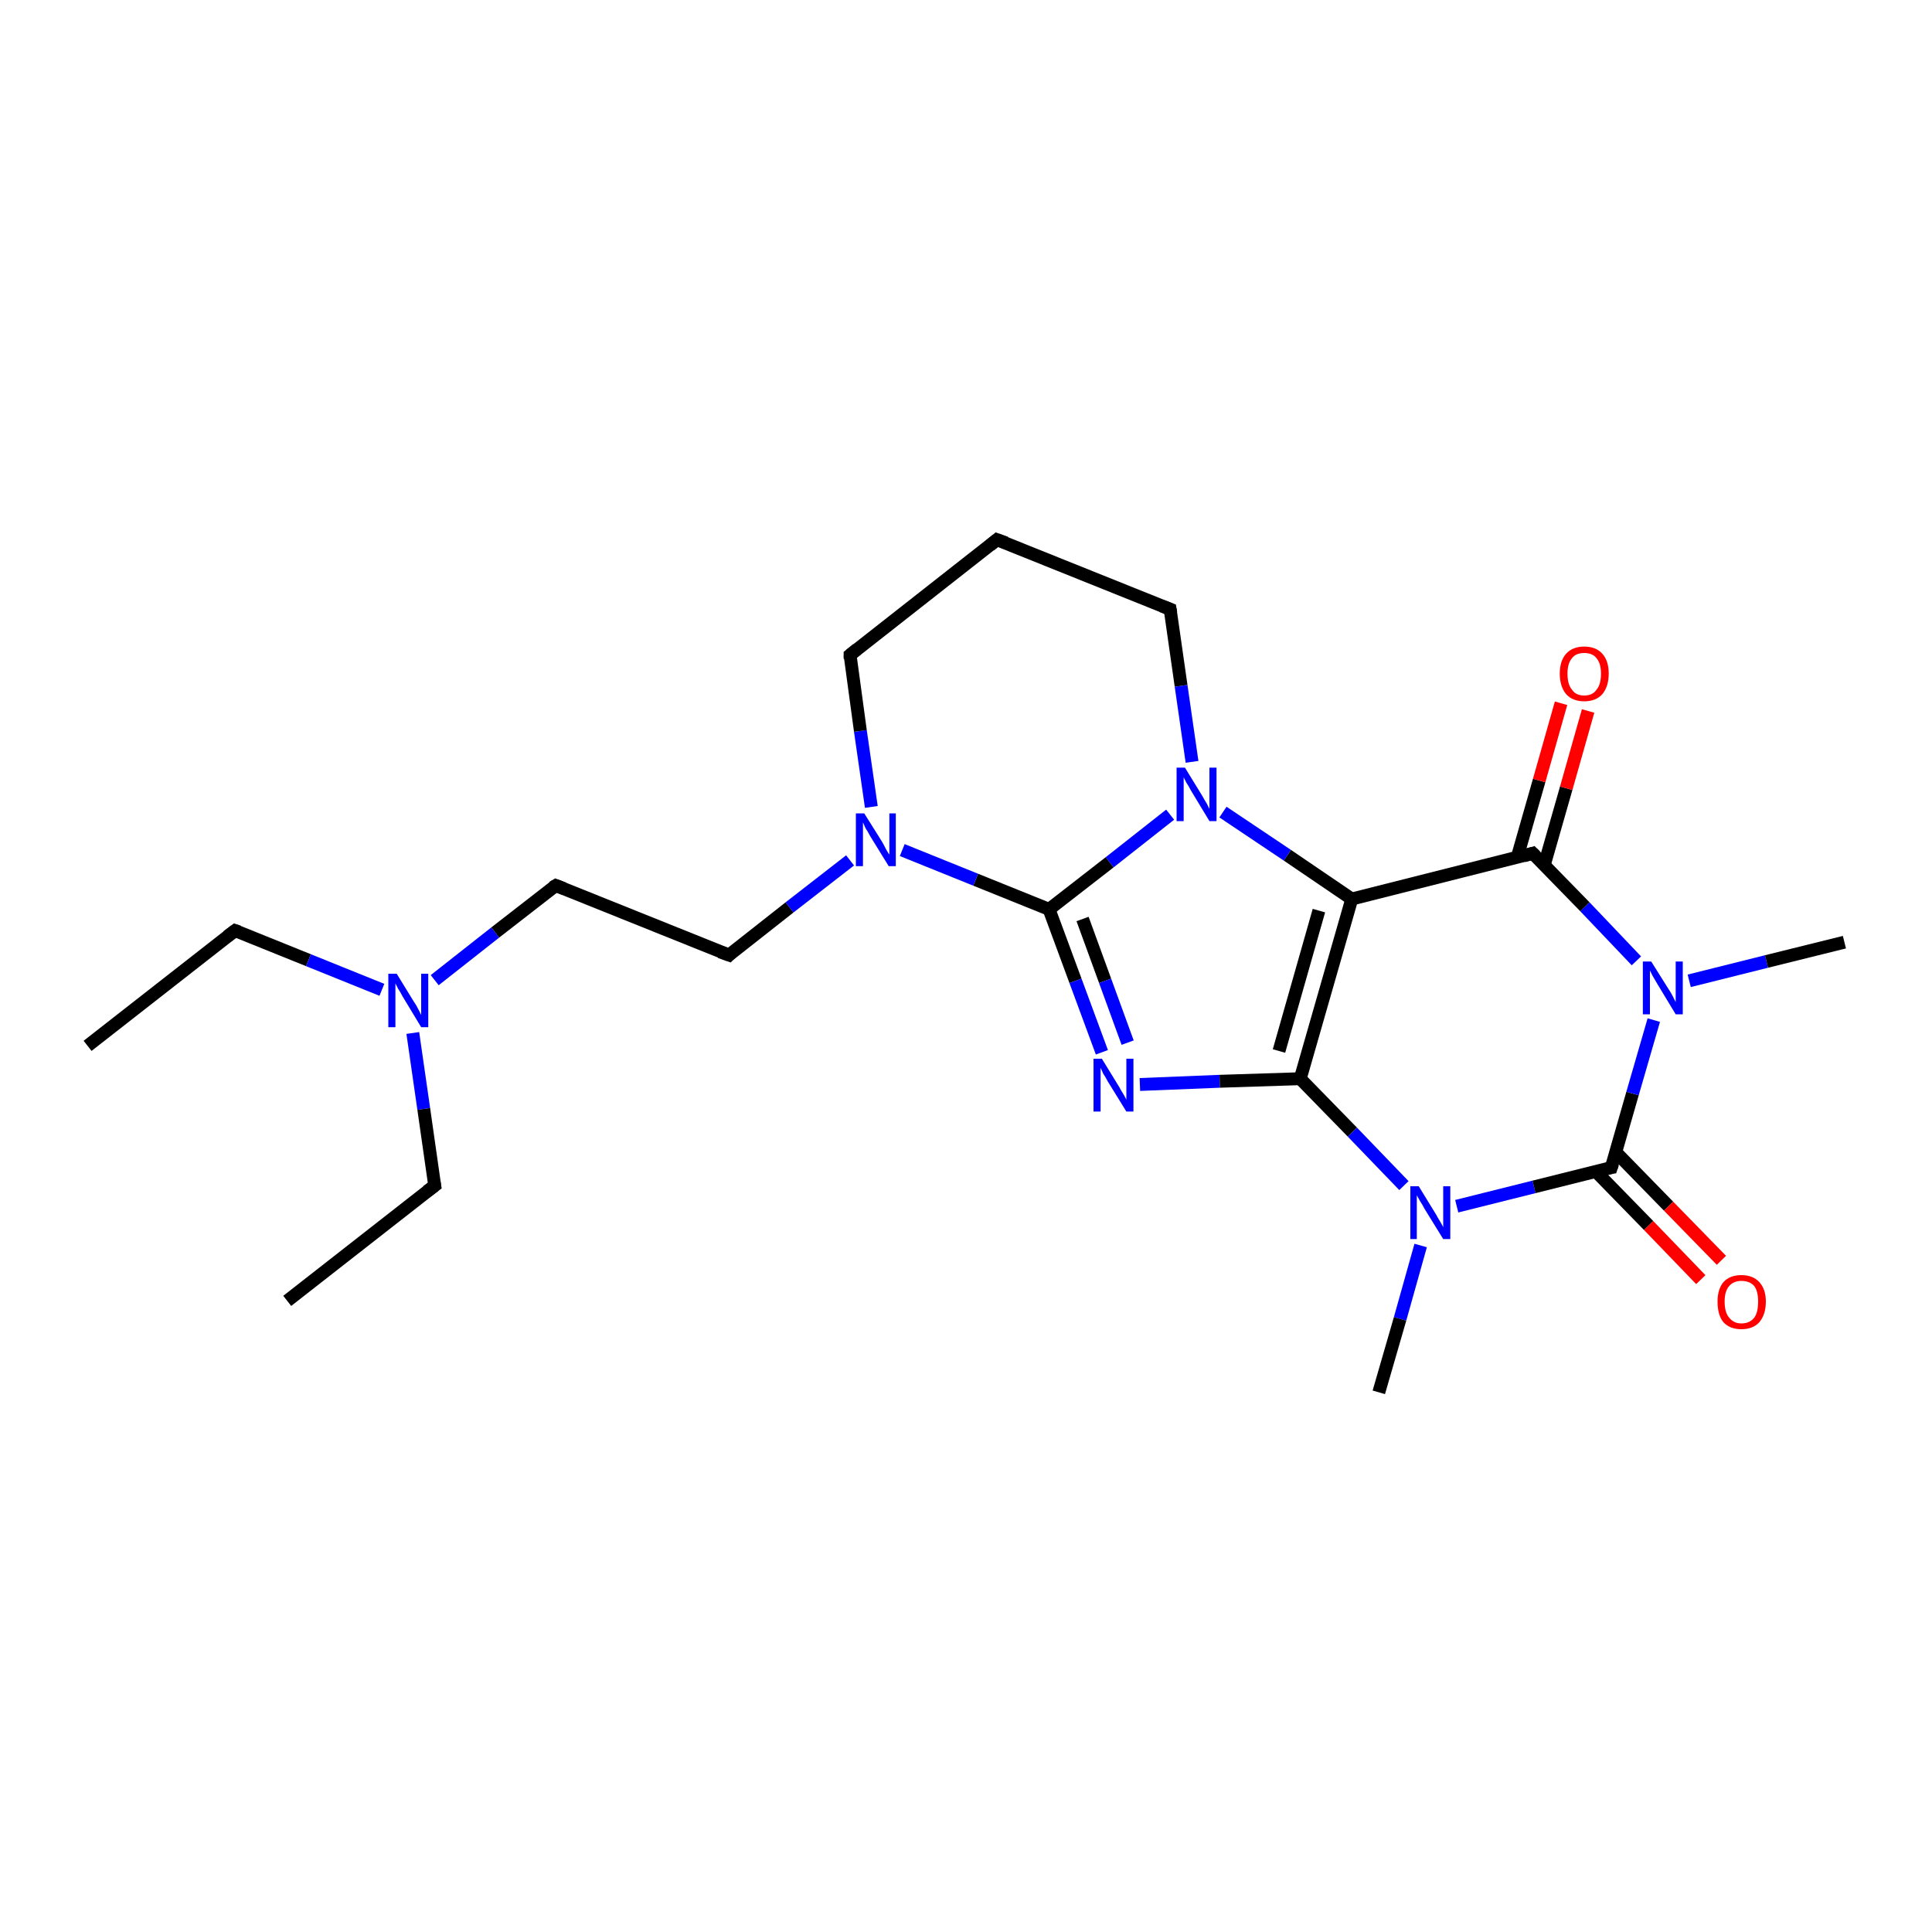 <?xml version='1.0' encoding='iso-8859-1'?>
<svg version='1.1' baseProfile='full'
              xmlns='http://www.w3.org/2000/svg'
                      xmlns:rdkit='http://www.rdkit.org/xml'
                      xmlns:xlink='http://www.w3.org/1999/xlink'
                  xml:space='preserve'
width='300px' height='300px' viewBox='0 0 300 300'>
<!-- END OF HEADER -->
<rect style='opacity:1.0;fill:#FFFFFF;stroke:none' width='300.0' height='300.0' x='0.0' y='0.0'> </rect>
<path class='bond-0 atom-0 atom-1' d='M 13.6,162.4 L 36.5,144.5' style='fill:none;fill-rule:evenodd;stroke:#000000;stroke-width:2.0px;stroke-linecap:butt;stroke-linejoin:miter;stroke-opacity:1' />
<path class='bond-1 atom-1 atom-2' d='M 36.5,144.5 L 47.9,149.1' style='fill:none;fill-rule:evenodd;stroke:#000000;stroke-width:2.0px;stroke-linecap:butt;stroke-linejoin:miter;stroke-opacity:1' />
<path class='bond-1 atom-1 atom-2' d='M 47.9,149.1 L 59.3,153.7' style='fill:none;fill-rule:evenodd;stroke:#0000FF;stroke-width:2.0px;stroke-linecap:butt;stroke-linejoin:miter;stroke-opacity:1' />
<path class='bond-2 atom-2 atom-3' d='M 64.1,160.4 L 65.8,172.2' style='fill:none;fill-rule:evenodd;stroke:#0000FF;stroke-width:2.0px;stroke-linecap:butt;stroke-linejoin:miter;stroke-opacity:1' />
<path class='bond-2 atom-2 atom-3' d='M 65.8,172.2 L 67.5,184.1' style='fill:none;fill-rule:evenodd;stroke:#000000;stroke-width:2.0px;stroke-linecap:butt;stroke-linejoin:miter;stroke-opacity:1' />
<path class='bond-3 atom-3 atom-4' d='M 67.5,184.1 L 44.6,202.0' style='fill:none;fill-rule:evenodd;stroke:#000000;stroke-width:2.0px;stroke-linecap:butt;stroke-linejoin:miter;stroke-opacity:1' />
<path class='bond-4 atom-2 atom-5' d='M 67.5,152.2 L 76.9,144.8' style='fill:none;fill-rule:evenodd;stroke:#0000FF;stroke-width:2.0px;stroke-linecap:butt;stroke-linejoin:miter;stroke-opacity:1' />
<path class='bond-4 atom-2 atom-5' d='M 76.9,144.8 L 86.3,137.5' style='fill:none;fill-rule:evenodd;stroke:#000000;stroke-width:2.0px;stroke-linecap:butt;stroke-linejoin:miter;stroke-opacity:1' />
<path class='bond-5 atom-5 atom-6' d='M 86.3,137.5 L 113.2,148.3' style='fill:none;fill-rule:evenodd;stroke:#000000;stroke-width:2.0px;stroke-linecap:butt;stroke-linejoin:miter;stroke-opacity:1' />
<path class='bond-6 atom-6 atom-7' d='M 113.2,148.3 L 122.6,140.9' style='fill:none;fill-rule:evenodd;stroke:#000000;stroke-width:2.0px;stroke-linecap:butt;stroke-linejoin:miter;stroke-opacity:1' />
<path class='bond-6 atom-6 atom-7' d='M 122.6,140.9 L 132.0,133.6' style='fill:none;fill-rule:evenodd;stroke:#0000FF;stroke-width:2.0px;stroke-linecap:butt;stroke-linejoin:miter;stroke-opacity:1' />
<path class='bond-7 atom-7 atom-8' d='M 135.3,125.3 L 133.6,113.5' style='fill:none;fill-rule:evenodd;stroke:#0000FF;stroke-width:2.0px;stroke-linecap:butt;stroke-linejoin:miter;stroke-opacity:1' />
<path class='bond-7 atom-7 atom-8' d='M 133.6,113.5 L 132.0,101.7' style='fill:none;fill-rule:evenodd;stroke:#000000;stroke-width:2.0px;stroke-linecap:butt;stroke-linejoin:miter;stroke-opacity:1' />
<path class='bond-8 atom-8 atom-9' d='M 132.0,101.7 L 154.8,83.8' style='fill:none;fill-rule:evenodd;stroke:#000000;stroke-width:2.0px;stroke-linecap:butt;stroke-linejoin:miter;stroke-opacity:1' />
<path class='bond-9 atom-9 atom-10' d='M 154.8,83.8 L 181.7,94.6' style='fill:none;fill-rule:evenodd;stroke:#000000;stroke-width:2.0px;stroke-linecap:butt;stroke-linejoin:miter;stroke-opacity:1' />
<path class='bond-10 atom-10 atom-11' d='M 181.7,94.6 L 183.4,106.5' style='fill:none;fill-rule:evenodd;stroke:#000000;stroke-width:2.0px;stroke-linecap:butt;stroke-linejoin:miter;stroke-opacity:1' />
<path class='bond-10 atom-10 atom-11' d='M 183.4,106.5 L 185.1,118.3' style='fill:none;fill-rule:evenodd;stroke:#0000FF;stroke-width:2.0px;stroke-linecap:butt;stroke-linejoin:miter;stroke-opacity:1' />
<path class='bond-11 atom-11 atom-12' d='M 181.7,126.5 L 172.3,133.9' style='fill:none;fill-rule:evenodd;stroke:#0000FF;stroke-width:2.0px;stroke-linecap:butt;stroke-linejoin:miter;stroke-opacity:1' />
<path class='bond-11 atom-11 atom-12' d='M 172.3,133.9 L 162.9,141.2' style='fill:none;fill-rule:evenodd;stroke:#000000;stroke-width:2.0px;stroke-linecap:butt;stroke-linejoin:miter;stroke-opacity:1' />
<path class='bond-12 atom-12 atom-13' d='M 162.9,141.2 L 167.0,152.3' style='fill:none;fill-rule:evenodd;stroke:#000000;stroke-width:2.0px;stroke-linecap:butt;stroke-linejoin:miter;stroke-opacity:1' />
<path class='bond-12 atom-12 atom-13' d='M 167.0,152.3 L 171.1,163.4' style='fill:none;fill-rule:evenodd;stroke:#0000FF;stroke-width:2.0px;stroke-linecap:butt;stroke-linejoin:miter;stroke-opacity:1' />
<path class='bond-12 atom-12 atom-13' d='M 168.1,142.7 L 171.6,152.3' style='fill:none;fill-rule:evenodd;stroke:#000000;stroke-width:2.0px;stroke-linecap:butt;stroke-linejoin:miter;stroke-opacity:1' />
<path class='bond-12 atom-12 atom-13' d='M 171.6,152.3 L 175.1,161.9' style='fill:none;fill-rule:evenodd;stroke:#0000FF;stroke-width:2.0px;stroke-linecap:butt;stroke-linejoin:miter;stroke-opacity:1' />
<path class='bond-13 atom-13 atom-14' d='M 177.0,168.4 L 189.4,167.9' style='fill:none;fill-rule:evenodd;stroke:#0000FF;stroke-width:2.0px;stroke-linecap:butt;stroke-linejoin:miter;stroke-opacity:1' />
<path class='bond-13 atom-13 atom-14' d='M 189.4,167.9 L 201.9,167.5' style='fill:none;fill-rule:evenodd;stroke:#000000;stroke-width:2.0px;stroke-linecap:butt;stroke-linejoin:miter;stroke-opacity:1' />
<path class='bond-14 atom-14 atom-15' d='M 201.9,167.5 L 210.0,175.8' style='fill:none;fill-rule:evenodd;stroke:#000000;stroke-width:2.0px;stroke-linecap:butt;stroke-linejoin:miter;stroke-opacity:1' />
<path class='bond-14 atom-14 atom-15' d='M 210.0,175.8 L 218.0,184.1' style='fill:none;fill-rule:evenodd;stroke:#0000FF;stroke-width:2.0px;stroke-linecap:butt;stroke-linejoin:miter;stroke-opacity:1' />
<path class='bond-15 atom-15 atom-16' d='M 220.6,193.4 L 217.4,204.8' style='fill:none;fill-rule:evenodd;stroke:#0000FF;stroke-width:2.0px;stroke-linecap:butt;stroke-linejoin:miter;stroke-opacity:1' />
<path class='bond-15 atom-15 atom-16' d='M 217.4,204.8 L 214.1,216.2' style='fill:none;fill-rule:evenodd;stroke:#000000;stroke-width:2.0px;stroke-linecap:butt;stroke-linejoin:miter;stroke-opacity:1' />
<path class='bond-16 atom-15 atom-17' d='M 226.2,187.3 L 238.2,184.3' style='fill:none;fill-rule:evenodd;stroke:#0000FF;stroke-width:2.0px;stroke-linecap:butt;stroke-linejoin:miter;stroke-opacity:1' />
<path class='bond-16 atom-15 atom-17' d='M 238.2,184.3 L 250.2,181.3' style='fill:none;fill-rule:evenodd;stroke:#000000;stroke-width:2.0px;stroke-linecap:butt;stroke-linejoin:miter;stroke-opacity:1' />
<path class='bond-17 atom-17 atom-18' d='M 247.8,181.9 L 256.0,190.3' style='fill:none;fill-rule:evenodd;stroke:#000000;stroke-width:2.0px;stroke-linecap:butt;stroke-linejoin:miter;stroke-opacity:1' />
<path class='bond-17 atom-17 atom-18' d='M 256.0,190.3 L 264.1,198.7' style='fill:none;fill-rule:evenodd;stroke:#FF0000;stroke-width:2.0px;stroke-linecap:butt;stroke-linejoin:miter;stroke-opacity:1' />
<path class='bond-17 atom-17 atom-18' d='M 250.9,178.9 L 259.1,187.3' style='fill:none;fill-rule:evenodd;stroke:#000000;stroke-width:2.0px;stroke-linecap:butt;stroke-linejoin:miter;stroke-opacity:1' />
<path class='bond-17 atom-17 atom-18' d='M 259.1,187.3 L 267.3,195.7' style='fill:none;fill-rule:evenodd;stroke:#FF0000;stroke-width:2.0px;stroke-linecap:butt;stroke-linejoin:miter;stroke-opacity:1' />
<path class='bond-18 atom-17 atom-19' d='M 250.2,181.3 L 253.5,169.8' style='fill:none;fill-rule:evenodd;stroke:#000000;stroke-width:2.0px;stroke-linecap:butt;stroke-linejoin:miter;stroke-opacity:1' />
<path class='bond-18 atom-17 atom-19' d='M 253.5,169.8 L 256.8,158.4' style='fill:none;fill-rule:evenodd;stroke:#0000FF;stroke-width:2.0px;stroke-linecap:butt;stroke-linejoin:miter;stroke-opacity:1' />
<path class='bond-19 atom-19 atom-20' d='M 262.3,152.3 L 274.3,149.3' style='fill:none;fill-rule:evenodd;stroke:#0000FF;stroke-width:2.0px;stroke-linecap:butt;stroke-linejoin:miter;stroke-opacity:1' />
<path class='bond-19 atom-19 atom-20' d='M 274.3,149.3 L 286.4,146.3' style='fill:none;fill-rule:evenodd;stroke:#000000;stroke-width:2.0px;stroke-linecap:butt;stroke-linejoin:miter;stroke-opacity:1' />
<path class='bond-20 atom-19 atom-21' d='M 254.1,149.2 L 246.1,140.8' style='fill:none;fill-rule:evenodd;stroke:#0000FF;stroke-width:2.0px;stroke-linecap:butt;stroke-linejoin:miter;stroke-opacity:1' />
<path class='bond-20 atom-19 atom-21' d='M 246.1,140.8 L 238.0,132.5' style='fill:none;fill-rule:evenodd;stroke:#000000;stroke-width:2.0px;stroke-linecap:butt;stroke-linejoin:miter;stroke-opacity:1' />
<path class='bond-21 atom-21 atom-22' d='M 239.8,134.3 L 243.2,122.4' style='fill:none;fill-rule:evenodd;stroke:#000000;stroke-width:2.0px;stroke-linecap:butt;stroke-linejoin:miter;stroke-opacity:1' />
<path class='bond-21 atom-21 atom-22' d='M 243.2,122.4 L 246.6,110.4' style='fill:none;fill-rule:evenodd;stroke:#FF0000;stroke-width:2.0px;stroke-linecap:butt;stroke-linejoin:miter;stroke-opacity:1' />
<path class='bond-21 atom-21 atom-22' d='M 235.6,133.1 L 239.0,121.2' style='fill:none;fill-rule:evenodd;stroke:#000000;stroke-width:2.0px;stroke-linecap:butt;stroke-linejoin:miter;stroke-opacity:1' />
<path class='bond-21 atom-21 atom-22' d='M 239.0,121.2 L 242.4,109.2' style='fill:none;fill-rule:evenodd;stroke:#FF0000;stroke-width:2.0px;stroke-linecap:butt;stroke-linejoin:miter;stroke-opacity:1' />
<path class='bond-22 atom-21 atom-23' d='M 238.0,132.5 L 209.9,139.6' style='fill:none;fill-rule:evenodd;stroke:#000000;stroke-width:2.0px;stroke-linecap:butt;stroke-linejoin:miter;stroke-opacity:1' />
<path class='bond-23 atom-12 atom-7' d='M 162.9,141.2 L 151.5,136.6' style='fill:none;fill-rule:evenodd;stroke:#000000;stroke-width:2.0px;stroke-linecap:butt;stroke-linejoin:miter;stroke-opacity:1' />
<path class='bond-23 atom-12 atom-7' d='M 151.5,136.6 L 140.1,132.0' style='fill:none;fill-rule:evenodd;stroke:#0000FF;stroke-width:2.0px;stroke-linecap:butt;stroke-linejoin:miter;stroke-opacity:1' />
<path class='bond-24 atom-23 atom-14' d='M 209.9,139.6 L 201.9,167.5' style='fill:none;fill-rule:evenodd;stroke:#000000;stroke-width:2.0px;stroke-linecap:butt;stroke-linejoin:miter;stroke-opacity:1' />
<path class='bond-24 atom-23 atom-14' d='M 204.8,141.4 L 198.6,163.2' style='fill:none;fill-rule:evenodd;stroke:#000000;stroke-width:2.0px;stroke-linecap:butt;stroke-linejoin:miter;stroke-opacity:1' />
<path class='bond-25 atom-23 atom-11' d='M 209.9,139.6 L 199.9,132.8' style='fill:none;fill-rule:evenodd;stroke:#000000;stroke-width:2.0px;stroke-linecap:butt;stroke-linejoin:miter;stroke-opacity:1' />
<path class='bond-25 atom-23 atom-11' d='M 199.9,132.8 L 189.9,126.1' style='fill:none;fill-rule:evenodd;stroke:#0000FF;stroke-width:2.0px;stroke-linecap:butt;stroke-linejoin:miter;stroke-opacity:1' />
<path d='M 35.3,145.4 L 36.5,144.5 L 37.1,144.7' style='fill:none;stroke:#000000;stroke-width:2.0px;stroke-linecap:butt;stroke-linejoin:miter;stroke-opacity:1;' />
<path d='M 67.4,183.5 L 67.5,184.1 L 66.3,185.0' style='fill:none;stroke:#000000;stroke-width:2.0px;stroke-linecap:butt;stroke-linejoin:miter;stroke-opacity:1;' />
<path d='M 85.8,137.8 L 86.3,137.5 L 87.6,138.0' style='fill:none;stroke:#000000;stroke-width:2.0px;stroke-linecap:butt;stroke-linejoin:miter;stroke-opacity:1;' />
<path d='M 111.8,147.8 L 113.2,148.3 L 113.6,147.9' style='fill:none;stroke:#000000;stroke-width:2.0px;stroke-linecap:butt;stroke-linejoin:miter;stroke-opacity:1;' />
<path d='M 132.0,102.3 L 132.0,101.7 L 133.1,100.8' style='fill:none;stroke:#000000;stroke-width:2.0px;stroke-linecap:butt;stroke-linejoin:miter;stroke-opacity:1;' />
<path d='M 153.7,84.7 L 154.8,83.8 L 156.2,84.3' style='fill:none;stroke:#000000;stroke-width:2.0px;stroke-linecap:butt;stroke-linejoin:miter;stroke-opacity:1;' />
<path d='M 180.4,94.1 L 181.7,94.6 L 181.8,95.2' style='fill:none;stroke:#000000;stroke-width:2.0px;stroke-linecap:butt;stroke-linejoin:miter;stroke-opacity:1;' />
<path d='M 249.6,181.4 L 250.2,181.3 L 250.4,180.7' style='fill:none;stroke:#000000;stroke-width:2.0px;stroke-linecap:butt;stroke-linejoin:miter;stroke-opacity:1;' />
<path d='M 238.4,132.9 L 238.0,132.5 L 236.6,132.9' style='fill:none;stroke:#000000;stroke-width:2.0px;stroke-linecap:butt;stroke-linejoin:miter;stroke-opacity:1;' />
<path class='atom-2' d='M 61.6 151.2
L 64.3 155.6
Q 64.6 156.0, 65.0 156.8
Q 65.4 157.6, 65.4 157.6
L 65.4 151.2
L 66.5 151.2
L 66.5 159.5
L 65.4 159.5
L 62.5 154.7
Q 62.2 154.1, 61.8 153.5
Q 61.5 152.9, 61.4 152.7
L 61.4 159.5
L 60.3 159.5
L 60.3 151.2
L 61.6 151.2
' fill='#0000FF'/>
<path class='atom-7' d='M 134.2 126.3
L 136.9 130.6
Q 137.2 131.1, 137.6 131.9
Q 138.0 132.6, 138.1 132.7
L 138.1 126.3
L 139.1 126.3
L 139.1 134.5
L 138.0 134.5
L 135.1 129.8
Q 134.8 129.2, 134.4 128.6
Q 134.1 127.9, 134.0 127.7
L 134.0 134.5
L 132.9 134.5
L 132.9 126.3
L 134.2 126.3
' fill='#0000FF'/>
<path class='atom-11' d='M 184.0 119.2
L 186.7 123.6
Q 186.9 124.0, 187.4 124.8
Q 187.8 125.6, 187.8 125.6
L 187.8 119.2
L 188.9 119.2
L 188.9 127.5
L 187.8 127.5
L 184.9 122.7
Q 184.6 122.1, 184.2 121.5
Q 183.9 120.9, 183.8 120.7
L 183.8 127.5
L 182.7 127.5
L 182.7 119.2
L 184.0 119.2
' fill='#0000FF'/>
<path class='atom-13' d='M 171.1 164.4
L 173.8 168.8
Q 174.0 169.2, 174.5 170.0
Q 174.9 170.7, 174.9 170.8
L 174.9 164.4
L 176.0 164.4
L 176.0 172.6
L 174.9 172.6
L 172.0 167.9
Q 171.7 167.3, 171.3 166.7
Q 171.0 166.0, 170.9 165.8
L 170.9 172.6
L 169.8 172.6
L 169.8 164.4
L 171.1 164.4
' fill='#0000FF'/>
<path class='atom-15' d='M 220.3 184.2
L 223.0 188.6
Q 223.2 189.0, 223.7 189.8
Q 224.1 190.5, 224.1 190.6
L 224.1 184.2
L 225.2 184.2
L 225.2 192.4
L 224.1 192.4
L 221.2 187.7
Q 220.9 187.1, 220.5 186.5
Q 220.1 185.8, 220.0 185.6
L 220.0 192.4
L 219.0 192.4
L 219.0 184.2
L 220.3 184.2
' fill='#0000FF'/>
<path class='atom-18' d='M 266.7 202.1
Q 266.7 200.2, 267.6 199.1
Q 268.6 198.0, 270.4 198.0
Q 272.2 198.0, 273.2 199.1
Q 274.2 200.2, 274.2 202.1
Q 274.2 204.1, 273.2 205.3
Q 272.2 206.4, 270.4 206.4
Q 268.6 206.4, 267.6 205.3
Q 266.7 204.2, 266.7 202.1
M 270.4 205.5
Q 271.7 205.5, 272.4 204.6
Q 273.0 203.8, 273.0 202.1
Q 273.0 200.5, 272.4 199.7
Q 271.7 198.9, 270.4 198.9
Q 269.2 198.9, 268.5 199.7
Q 267.8 200.5, 267.8 202.1
Q 267.8 203.8, 268.5 204.6
Q 269.2 205.5, 270.4 205.5
' fill='#FF0000'/>
<path class='atom-19' d='M 256.4 149.3
L 259.1 153.6
Q 259.4 154.0, 259.8 154.8
Q 260.2 155.6, 260.2 155.6
L 260.2 149.3
L 261.3 149.3
L 261.3 157.5
L 260.2 157.5
L 257.3 152.7
Q 257.0 152.2, 256.6 151.5
Q 256.3 150.9, 256.2 150.7
L 256.2 157.5
L 255.1 157.5
L 255.1 149.3
L 256.4 149.3
' fill='#0000FF'/>
<path class='atom-22' d='M 242.2 104.6
Q 242.2 102.6, 243.2 101.5
Q 244.2 100.4, 246.0 100.4
Q 247.8 100.4, 248.8 101.5
Q 249.8 102.6, 249.8 104.6
Q 249.8 106.6, 248.8 107.8
Q 247.8 108.9, 246.0 108.9
Q 244.2 108.9, 243.2 107.8
Q 242.2 106.6, 242.2 104.6
M 246.0 108.0
Q 247.3 108.0, 247.9 107.1
Q 248.6 106.3, 248.6 104.6
Q 248.6 103.0, 247.9 102.2
Q 247.3 101.4, 246.0 101.4
Q 244.7 101.4, 244.1 102.2
Q 243.4 103.0, 243.4 104.6
Q 243.4 106.3, 244.1 107.1
Q 244.7 108.0, 246.0 108.0
' fill='#FF0000'/>
</svg>
